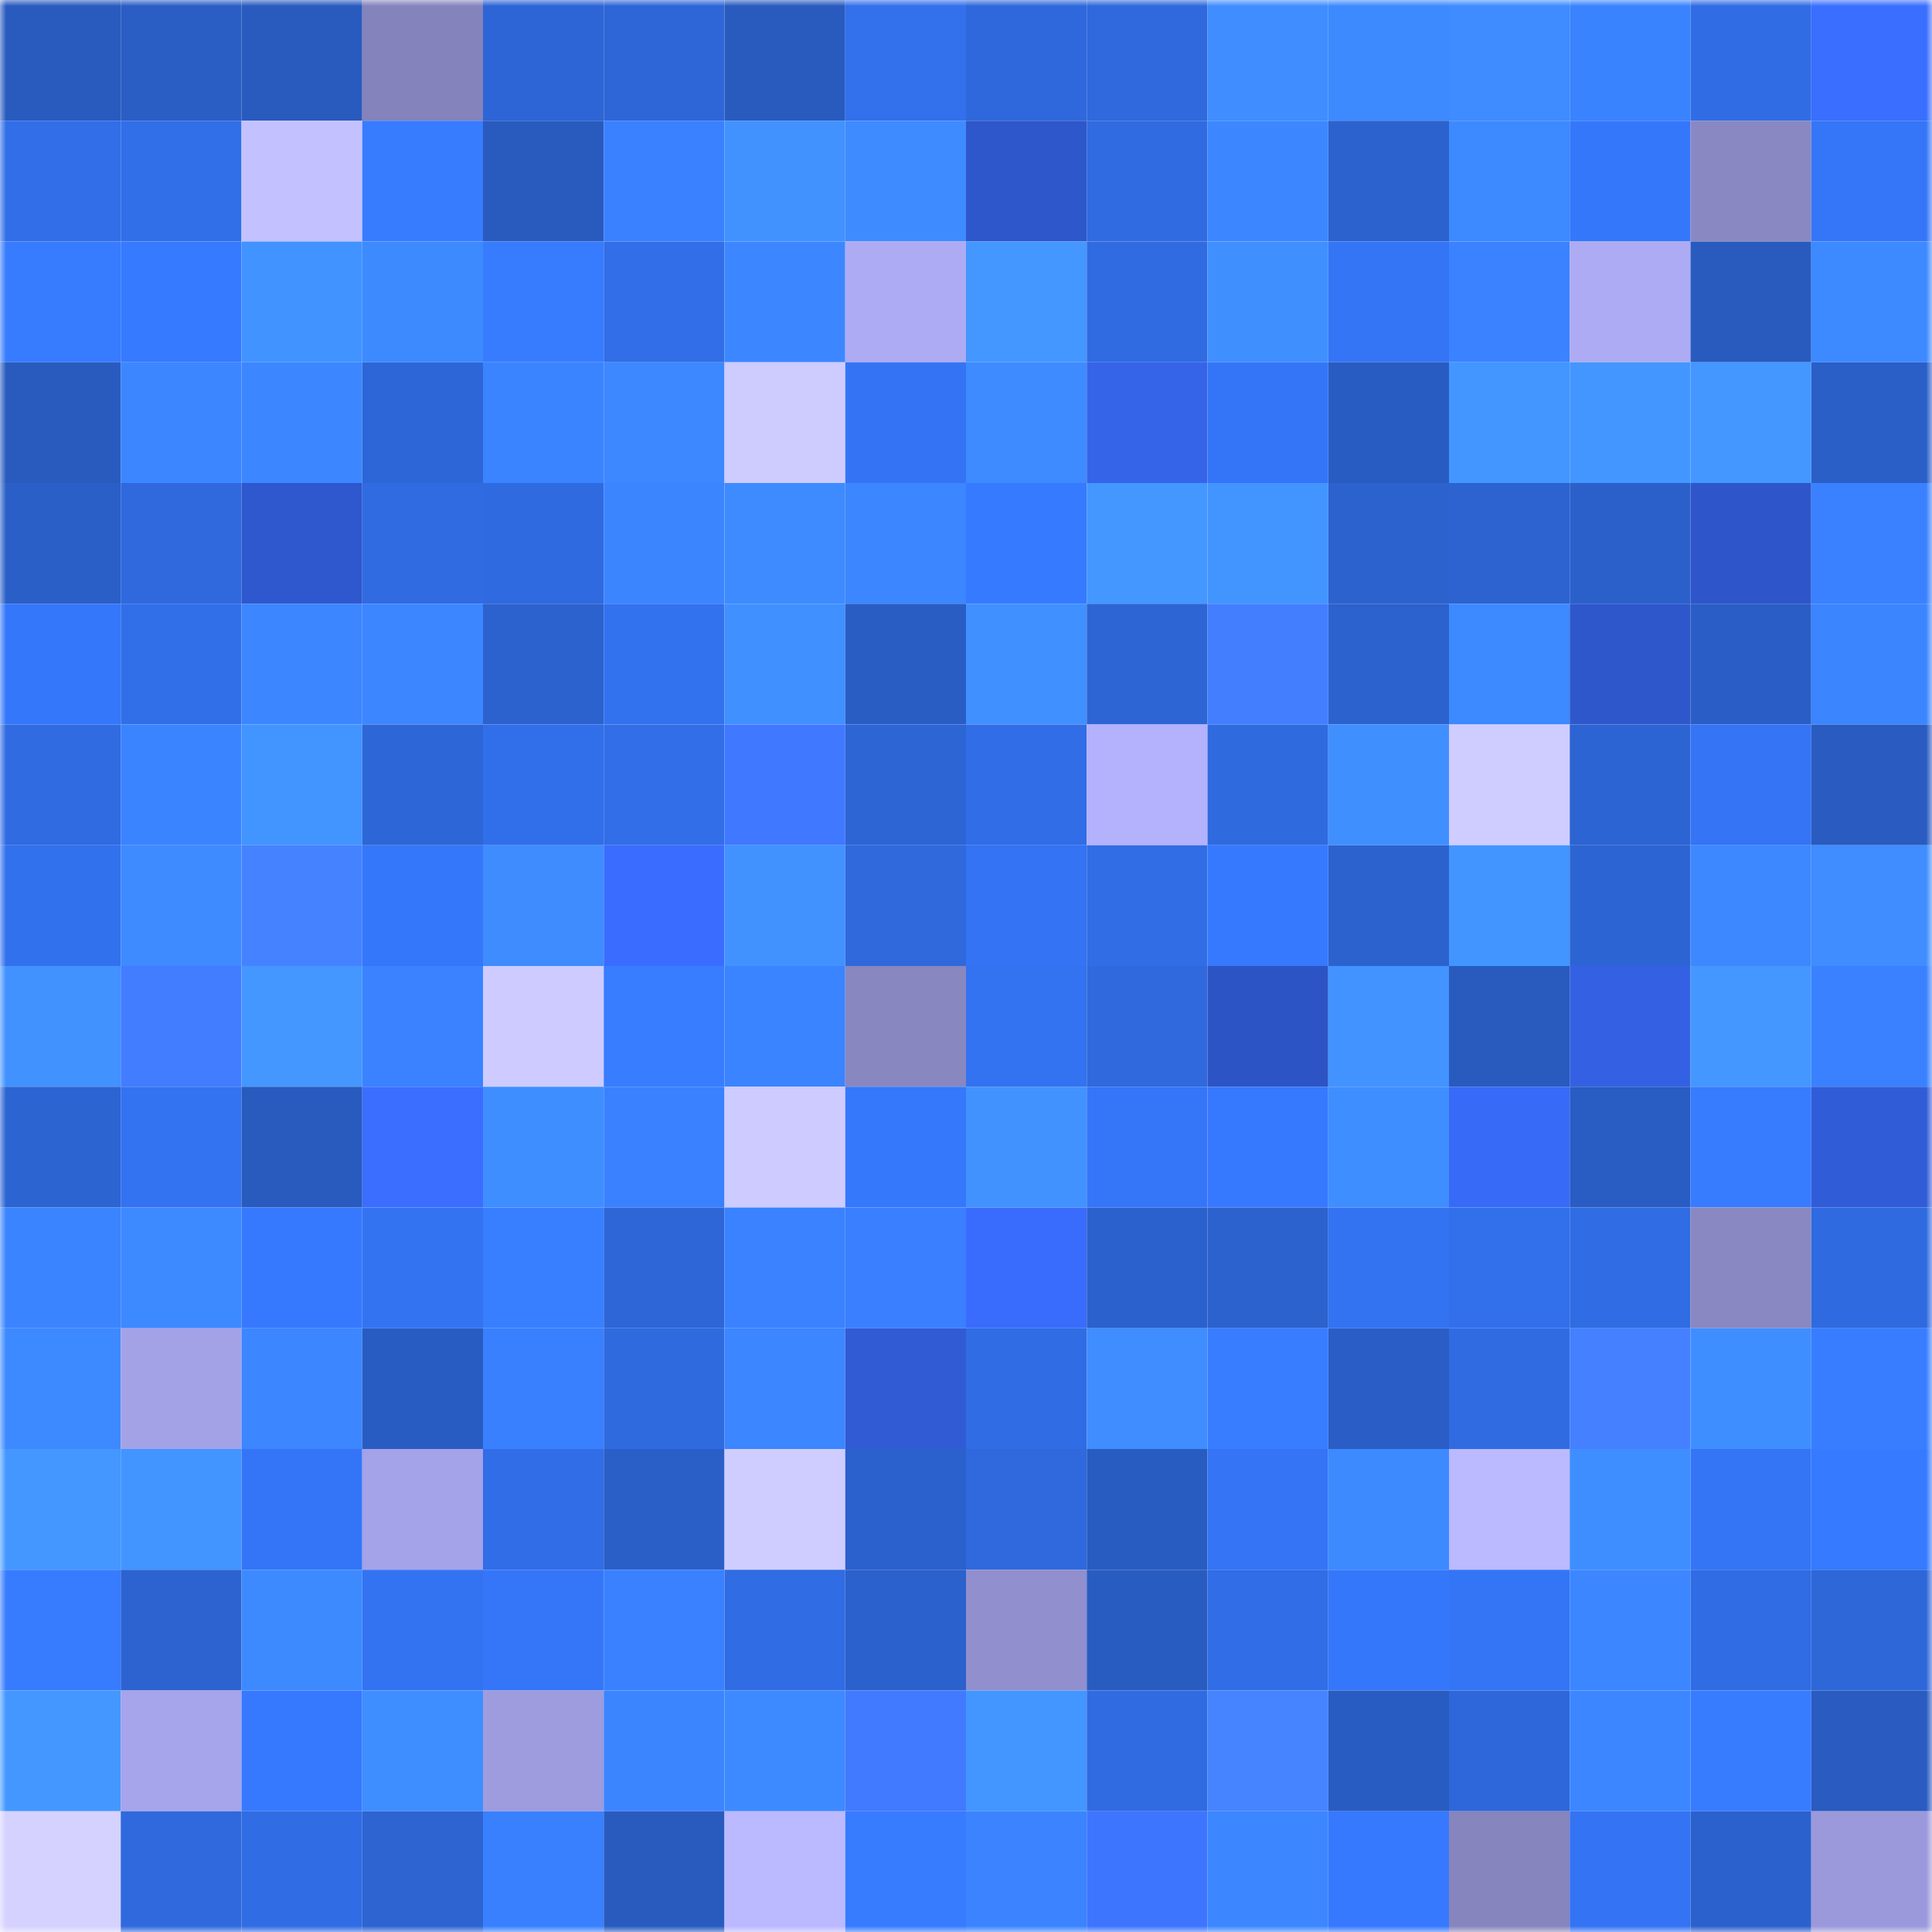 <svg viewBox="0 0 160 160" fill="none" role="img" xmlns="http://www.w3.org/2000/svg" width="240" height="240" name="basenames%2C69777.base.eth"><mask id="407195733" mask-type="alpha" maskUnits="userSpaceOnUse" x="0" y="0" width="160" height="160"><rect width="160" height="160" fill="#FFFFFF"></rect></mask><g mask="url(#407195733)"><rect x="0" y="0" width="10" height="10" fill="#295bbf"></rect><rect x="10" y="0" width="10" height="10" fill="#2a5ec5"></rect><rect x="20" y="0" width="10" height="10" fill="#295bbf"></rect><rect x="30" y="0" width="10" height="10" fill="#8483bb"></rect><rect x="40" y="0" width="10" height="10" fill="#2d65d6"></rect><rect x="50" y="0" width="10" height="10" fill="#2e66d7"></rect><rect x="60" y="0" width="10" height="10" fill="#295bbf"></rect><rect x="70" y="0" width="10" height="10" fill="#3270ec"></rect><rect x="80" y="0" width="10" height="10" fill="#2f68dc"></rect><rect x="90" y="0" width="10" height="10" fill="#2f69dd"></rect><rect x="100" y="0" width="10" height="10" fill="#3f8dff"></rect><rect x="110" y="0" width="10" height="10" fill="#3d8aff"></rect><rect x="120" y="0" width="10" height="10" fill="#3e8cff"></rect><rect x="130" y="0" width="10" height="10" fill="#3a83ff"></rect><rect x="140" y="0" width="10" height="10" fill="#306de5"></rect><rect x="150" y="0" width="10" height="10" fill="#3a6eff"></rect><rect x="0" y="10" width="10" height="10" fill="#316ee8"></rect><rect x="10" y="10" width="10" height="10" fill="#316fe9"></rect><rect x="20" y="10" width="10" height="10" fill="#c3c1ff"></rect><rect x="30" y="10" width="10" height="10" fill="#377bff"></rect><rect x="40" y="10" width="10" height="10" fill="#295bbf"></rect><rect x="50" y="10" width="10" height="10" fill="#3981ff"></rect><rect x="60" y="10" width="10" height="10" fill="#4192ff"></rect><rect x="70" y="10" width="10" height="10" fill="#3e8bff"></rect><rect x="80" y="10" width="10" height="10" fill="#2e57cb"></rect><rect x="90" y="10" width="10" height="10" fill="#306be1"></rect><rect x="100" y="10" width="10" height="10" fill="#3c87ff"></rect><rect x="110" y="10" width="10" height="10" fill="#2c62ce"></rect><rect x="120" y="10" width="10" height="10" fill="#3d89ff"></rect><rect x="130" y="10" width="10" height="10" fill="#3577fb"></rect><rect x="140" y="10" width="10" height="10" fill="#8a88c3"></rect><rect x="150" y="10" width="10" height="10" fill="#3576f8"></rect><rect x="0" y="20" width="10" height="10" fill="#377bff"></rect><rect x="10" y="20" width="10" height="10" fill="#367aff"></rect><rect x="20" y="20" width="10" height="10" fill="#4193ff"></rect><rect x="30" y="20" width="10" height="10" fill="#3d8aff"></rect><rect x="40" y="20" width="10" height="10" fill="#377cff"></rect><rect x="50" y="20" width="10" height="10" fill="#316ee7"></rect><rect x="60" y="20" width="10" height="10" fill="#3c87ff"></rect><rect x="70" y="20" width="10" height="10" fill="#aeabf5"></rect><rect x="80" y="20" width="10" height="10" fill="#4397ff"></rect><rect x="90" y="20" width="10" height="10" fill="#306be1"></rect><rect x="100" y="20" width="10" height="10" fill="#408fff"></rect><rect x="110" y="20" width="10" height="10" fill="#3475f6"></rect><rect x="120" y="20" width="10" height="10" fill="#3a82ff"></rect><rect x="130" y="20" width="10" height="10" fill="#adabf4"></rect><rect x="140" y="20" width="10" height="10" fill="#295bbf"></rect><rect x="150" y="20" width="10" height="10" fill="#3d89ff"></rect><rect x="0" y="30" width="10" height="10" fill="#295bbf"></rect><rect x="10" y="30" width="10" height="10" fill="#3c87ff"></rect><rect x="20" y="30" width="10" height="10" fill="#3c86ff"></rect><rect x="30" y="30" width="10" height="10" fill="#2d66d6"></rect><rect x="40" y="30" width="10" height="10" fill="#3b84ff"></rect><rect x="50" y="30" width="10" height="10" fill="#3d88ff"></rect><rect x="60" y="30" width="10" height="10" fill="#cecbff"></rect><rect x="70" y="30" width="10" height="10" fill="#3474f4"></rect><rect x="80" y="30" width="10" height="10" fill="#3e8aff"></rect><rect x="90" y="30" width="10" height="10" fill="#3564e9"></rect><rect x="100" y="30" width="10" height="10" fill="#3475f7"></rect><rect x="110" y="30" width="10" height="10" fill="#295cc2"></rect><rect x="120" y="30" width="10" height="10" fill="#4396ff"></rect><rect x="130" y="30" width="10" height="10" fill="#4396ff"></rect><rect x="140" y="30" width="10" height="10" fill="#4397ff"></rect><rect x="150" y="30" width="10" height="10" fill="#2a5fc8"></rect><rect x="0" y="40" width="10" height="10" fill="#2a5fc7"></rect><rect x="10" y="40" width="10" height="10" fill="#2f69dd"></rect><rect x="20" y="40" width="10" height="10" fill="#2f58ce"></rect><rect x="30" y="40" width="10" height="10" fill="#306be2"></rect><rect x="40" y="40" width="10" height="10" fill="#2f6ae0"></rect><rect x="50" y="40" width="10" height="10" fill="#3b85ff"></rect><rect x="60" y="40" width="10" height="10" fill="#3e8bff"></rect><rect x="70" y="40" width="10" height="10" fill="#3c87ff"></rect><rect x="80" y="40" width="10" height="10" fill="#367aff"></rect><rect x="90" y="40" width="10" height="10" fill="#4397ff"></rect><rect x="100" y="40" width="10" height="10" fill="#4295ff"></rect><rect x="110" y="40" width="10" height="10" fill="#2c62ce"></rect><rect x="120" y="40" width="10" height="10" fill="#2c63d1"></rect><rect x="130" y="40" width="10" height="10" fill="#2b60cb"></rect><rect x="140" y="40" width="10" height="10" fill="#2e56ca"></rect><rect x="150" y="40" width="10" height="10" fill="#3a81ff"></rect><rect x="0" y="50" width="10" height="10" fill="#3577fa"></rect><rect x="10" y="50" width="10" height="10" fill="#316fe9"></rect><rect x="20" y="50" width="10" height="10" fill="#3c86ff"></rect><rect x="30" y="50" width="10" height="10" fill="#3c86ff"></rect><rect x="40" y="50" width="10" height="10" fill="#2c62ce"></rect><rect x="50" y="50" width="10" height="10" fill="#3372ef"></rect><rect x="60" y="50" width="10" height="10" fill="#4090ff"></rect><rect x="70" y="50" width="10" height="10" fill="#2a5dc4"></rect><rect x="80" y="50" width="10" height="10" fill="#4090ff"></rect><rect x="90" y="50" width="10" height="10" fill="#2d65d5"></rect><rect x="100" y="50" width="10" height="10" fill="#437eff"></rect><rect x="110" y="50" width="10" height="10" fill="#2c62ce"></rect><rect x="120" y="50" width="10" height="10" fill="#3d89ff"></rect><rect x="130" y="50" width="10" height="10" fill="#2e57cb"></rect><rect x="140" y="50" width="10" height="10" fill="#2a5dc5"></rect><rect x="150" y="50" width="10" height="10" fill="#3b85ff"></rect><rect x="0" y="60" width="10" height="10" fill="#306be2"></rect><rect x="10" y="60" width="10" height="10" fill="#3b84ff"></rect><rect x="20" y="60" width="10" height="10" fill="#4294ff"></rect><rect x="30" y="60" width="10" height="10" fill="#2d66d6"></rect><rect x="40" y="60" width="10" height="10" fill="#316ee9"></rect><rect x="50" y="60" width="10" height="10" fill="#316ee7"></rect><rect x="60" y="60" width="10" height="10" fill="#4078ff"></rect><rect x="70" y="60" width="10" height="10" fill="#2d65d4"></rect><rect x="80" y="60" width="10" height="10" fill="#316de6"></rect><rect x="90" y="60" width="10" height="10" fill="#b4b1fd"></rect><rect x="100" y="60" width="10" height="10" fill="#2f6adf"></rect><rect x="110" y="60" width="10" height="10" fill="#408fff"></rect><rect x="120" y="60" width="10" height="10" fill="#cfcdff"></rect><rect x="130" y="60" width="10" height="10" fill="#2d64d3"></rect><rect x="140" y="60" width="10" height="10" fill="#3474f5"></rect><rect x="150" y="60" width="10" height="10" fill="#295bc0"></rect><rect x="0" y="70" width="10" height="10" fill="#3271ee"></rect><rect x="10" y="70" width="10" height="10" fill="#3e8bff"></rect><rect x="20" y="70" width="10" height="10" fill="#4582ff"></rect><rect x="30" y="70" width="10" height="10" fill="#3577fa"></rect><rect x="40" y="70" width="10" height="10" fill="#3f8cff"></rect><rect x="50" y="70" width="10" height="10" fill="#3a6dff"></rect><rect x="60" y="70" width="10" height="10" fill="#4192ff"></rect><rect x="70" y="70" width="10" height="10" fill="#2f69dc"></rect><rect x="80" y="70" width="10" height="10" fill="#3473f3"></rect><rect x="90" y="70" width="10" height="10" fill="#316de5"></rect><rect x="100" y="70" width="10" height="10" fill="#3679ff"></rect><rect x="110" y="70" width="10" height="10" fill="#2c62ce"></rect><rect x="120" y="70" width="10" height="10" fill="#4295ff"></rect><rect x="130" y="70" width="10" height="10" fill="#2d64d3"></rect><rect x="140" y="70" width="10" height="10" fill="#3d88ff"></rect><rect x="150" y="70" width="10" height="10" fill="#3f8dff"></rect><rect x="0" y="80" width="10" height="10" fill="#4191ff"></rect><rect x="10" y="80" width="10" height="10" fill="#437dff"></rect><rect x="20" y="80" width="10" height="10" fill="#4397ff"></rect><rect x="30" y="80" width="10" height="10" fill="#3a82ff"></rect><rect x="40" y="80" width="10" height="10" fill="#cdcbff"></rect><rect x="50" y="80" width="10" height="10" fill="#387dff"></rect><rect x="60" y="80" width="10" height="10" fill="#3b84ff"></rect><rect x="70" y="80" width="10" height="10" fill="#8887c0"></rect><rect x="80" y="80" width="10" height="10" fill="#3372f0"></rect><rect x="90" y="80" width="10" height="10" fill="#2f69dd"></rect><rect x="100" y="80" width="10" height="10" fill="#2d54c4"></rect><rect x="110" y="80" width="10" height="10" fill="#4293ff"></rect><rect x="120" y="80" width="10" height="10" fill="#295bbf"></rect><rect x="130" y="80" width="10" height="10" fill="#3461e3"></rect><rect x="140" y="80" width="10" height="10" fill="#4497ff"></rect><rect x="150" y="80" width="10" height="10" fill="#3a81ff"></rect><rect x="0" y="90" width="10" height="10" fill="#2c64d2"></rect><rect x="10" y="90" width="10" height="10" fill="#3372f1"></rect><rect x="20" y="90" width="10" height="10" fill="#295bbf"></rect><rect x="30" y="90" width="10" height="10" fill="#3b6eff"></rect><rect x="40" y="90" width="10" height="10" fill="#3f8eff"></rect><rect x="50" y="90" width="10" height="10" fill="#3981ff"></rect><rect x="60" y="90" width="10" height="10" fill="#cdcbff"></rect><rect x="70" y="90" width="10" height="10" fill="#3578fc"></rect><rect x="80" y="90" width="10" height="10" fill="#4192ff"></rect><rect x="90" y="90" width="10" height="10" fill="#3576f9"></rect><rect x="100" y="90" width="10" height="10" fill="#3679fe"></rect><rect x="110" y="90" width="10" height="10" fill="#3f8eff"></rect><rect x="120" y="90" width="10" height="10" fill="#386af8"></rect><rect x="130" y="90" width="10" height="10" fill="#295dc3"></rect><rect x="140" y="90" width="10" height="10" fill="#377bff"></rect><rect x="150" y="90" width="10" height="10" fill="#315cd8"></rect><rect x="0" y="100" width="10" height="10" fill="#3b84ff"></rect><rect x="10" y="100" width="10" height="10" fill="#3d89ff"></rect><rect x="20" y="100" width="10" height="10" fill="#3679fe"></rect><rect x="30" y="100" width="10" height="10" fill="#3373f2"></rect><rect x="40" y="100" width="10" height="10" fill="#387fff"></rect><rect x="50" y="100" width="10" height="10" fill="#2e66d7"></rect><rect x="60" y="100" width="10" height="10" fill="#3a82ff"></rect><rect x="70" y="100" width="10" height="10" fill="#397fff"></rect><rect x="80" y="100" width="10" height="10" fill="#396cfc"></rect><rect x="90" y="100" width="10" height="10" fill="#2b61cd"></rect><rect x="100" y="100" width="10" height="10" fill="#2c62ce"></rect><rect x="110" y="100" width="10" height="10" fill="#3373f2"></rect><rect x="120" y="100" width="10" height="10" fill="#326feb"></rect><rect x="130" y="100" width="10" height="10" fill="#306ce3"></rect><rect x="140" y="100" width="10" height="10" fill="#8988c2"></rect><rect x="150" y="100" width="10" height="10" fill="#2f6ae0"></rect><rect x="0" y="110" width="10" height="10" fill="#3d89ff"></rect><rect x="10" y="110" width="10" height="10" fill="#a4a2e7"></rect><rect x="20" y="110" width="10" height="10" fill="#3c86ff"></rect><rect x="30" y="110" width="10" height="10" fill="#295cc2"></rect><rect x="40" y="110" width="10" height="10" fill="#3980ff"></rect><rect x="50" y="110" width="10" height="10" fill="#2f6adf"></rect><rect x="60" y="110" width="10" height="10" fill="#3c86ff"></rect><rect x="70" y="110" width="10" height="10" fill="#305bd4"></rect><rect x="80" y="110" width="10" height="10" fill="#306ce4"></rect><rect x="90" y="110" width="10" height="10" fill="#3f8dff"></rect><rect x="100" y="110" width="10" height="10" fill="#387cff"></rect><rect x="110" y="110" width="10" height="10" fill="#2a5ec6"></rect><rect x="120" y="110" width="10" height="10" fill="#306be2"></rect><rect x="130" y="110" width="10" height="10" fill="#4480ff"></rect><rect x="140" y="110" width="10" height="10" fill="#3f8eff"></rect><rect x="150" y="110" width="10" height="10" fill="#387dff"></rect><rect x="0" y="120" width="10" height="10" fill="#4397ff"></rect><rect x="10" y="120" width="10" height="10" fill="#4295ff"></rect><rect x="20" y="120" width="10" height="10" fill="#3475f7"></rect><rect x="30" y="120" width="10" height="10" fill="#a4a2e8"></rect><rect x="40" y="120" width="10" height="10" fill="#316de6"></rect><rect x="50" y="120" width="10" height="10" fill="#2a5fc7"></rect><rect x="60" y="120" width="10" height="10" fill="#cfccff"></rect><rect x="70" y="120" width="10" height="10" fill="#2b61cc"></rect><rect x="80" y="120" width="10" height="10" fill="#2f69dd"></rect><rect x="90" y="120" width="10" height="10" fill="#295cc1"></rect><rect x="100" y="120" width="10" height="10" fill="#3474f5"></rect><rect x="110" y="120" width="10" height="10" fill="#3d8aff"></rect><rect x="120" y="120" width="10" height="10" fill="#bbb9ff"></rect><rect x="130" y="120" width="10" height="10" fill="#3f8eff"></rect><rect x="140" y="120" width="10" height="10" fill="#3475f6"></rect><rect x="150" y="120" width="10" height="10" fill="#367aff"></rect><rect x="0" y="130" width="10" height="10" fill="#377bff"></rect><rect x="10" y="130" width="10" height="10" fill="#2c63d1"></rect><rect x="20" y="130" width="10" height="10" fill="#3d8aff"></rect><rect x="30" y="130" width="10" height="10" fill="#3373f2"></rect><rect x="40" y="130" width="10" height="10" fill="#3576f9"></rect><rect x="50" y="130" width="10" height="10" fill="#3981ff"></rect><rect x="60" y="130" width="10" height="10" fill="#306ce4"></rect><rect x="70" y="130" width="10" height="10" fill="#2b61cc"></rect><rect x="80" y="130" width="10" height="10" fill="#918fcd"></rect><rect x="90" y="130" width="10" height="10" fill="#295cc1"></rect><rect x="100" y="130" width="10" height="10" fill="#316de6"></rect><rect x="110" y="130" width="10" height="10" fill="#3577fa"></rect><rect x="120" y="130" width="10" height="10" fill="#3475f6"></rect><rect x="130" y="130" width="10" height="10" fill="#3c86ff"></rect><rect x="140" y="130" width="10" height="10" fill="#306ce4"></rect><rect x="150" y="130" width="10" height="10" fill="#2e67d8"></rect><rect x="0" y="140" width="10" height="10" fill="#4397ff"></rect><rect x="10" y="140" width="10" height="10" fill="#a6a4eb"></rect><rect x="20" y="140" width="10" height="10" fill="#3679fe"></rect><rect x="30" y="140" width="10" height="10" fill="#3f8eff"></rect><rect x="40" y="140" width="10" height="10" fill="#9e9cde"></rect><rect x="50" y="140" width="10" height="10" fill="#3b85ff"></rect><rect x="60" y="140" width="10" height="10" fill="#3d89ff"></rect><rect x="70" y="140" width="10" height="10" fill="#417aff"></rect><rect x="80" y="140" width="10" height="10" fill="#4396ff"></rect><rect x="90" y="140" width="10" height="10" fill="#306be1"></rect><rect x="100" y="140" width="10" height="10" fill="#4684ff"></rect><rect x="110" y="140" width="10" height="10" fill="#295cc2"></rect><rect x="120" y="140" width="10" height="10" fill="#2e67d9"></rect><rect x="130" y="140" width="10" height="10" fill="#3c86ff"></rect><rect x="140" y="140" width="10" height="10" fill="#377bff"></rect><rect x="150" y="140" width="10" height="10" fill="#295bc0"></rect><rect x="0" y="150" width="10" height="10" fill="#d5d2ff"></rect><rect x="10" y="150" width="10" height="10" fill="#2f69dd"></rect><rect x="20" y="150" width="10" height="10" fill="#306ce3"></rect><rect x="30" y="150" width="10" height="10" fill="#2d64d2"></rect><rect x="40" y="150" width="10" height="10" fill="#3980ff"></rect><rect x="50" y="150" width="10" height="10" fill="#295bbf"></rect><rect x="60" y="150" width="10" height="10" fill="#bbb9ff"></rect><rect x="70" y="150" width="10" height="10" fill="#377bff"></rect><rect x="80" y="150" width="10" height="10" fill="#3b83ff"></rect><rect x="90" y="150" width="10" height="10" fill="#3e75ff"></rect><rect x="100" y="150" width="10" height="10" fill="#3c86ff"></rect><rect x="110" y="150" width="10" height="10" fill="#3679fe"></rect><rect x="120" y="150" width="10" height="10" fill="#8685bd"></rect><rect x="130" y="150" width="10" height="10" fill="#3473f3"></rect><rect x="140" y="150" width="10" height="10" fill="#2b61cd"></rect><rect x="150" y="150" width="10" height="10" fill="#9b99db"></rect></g></svg>